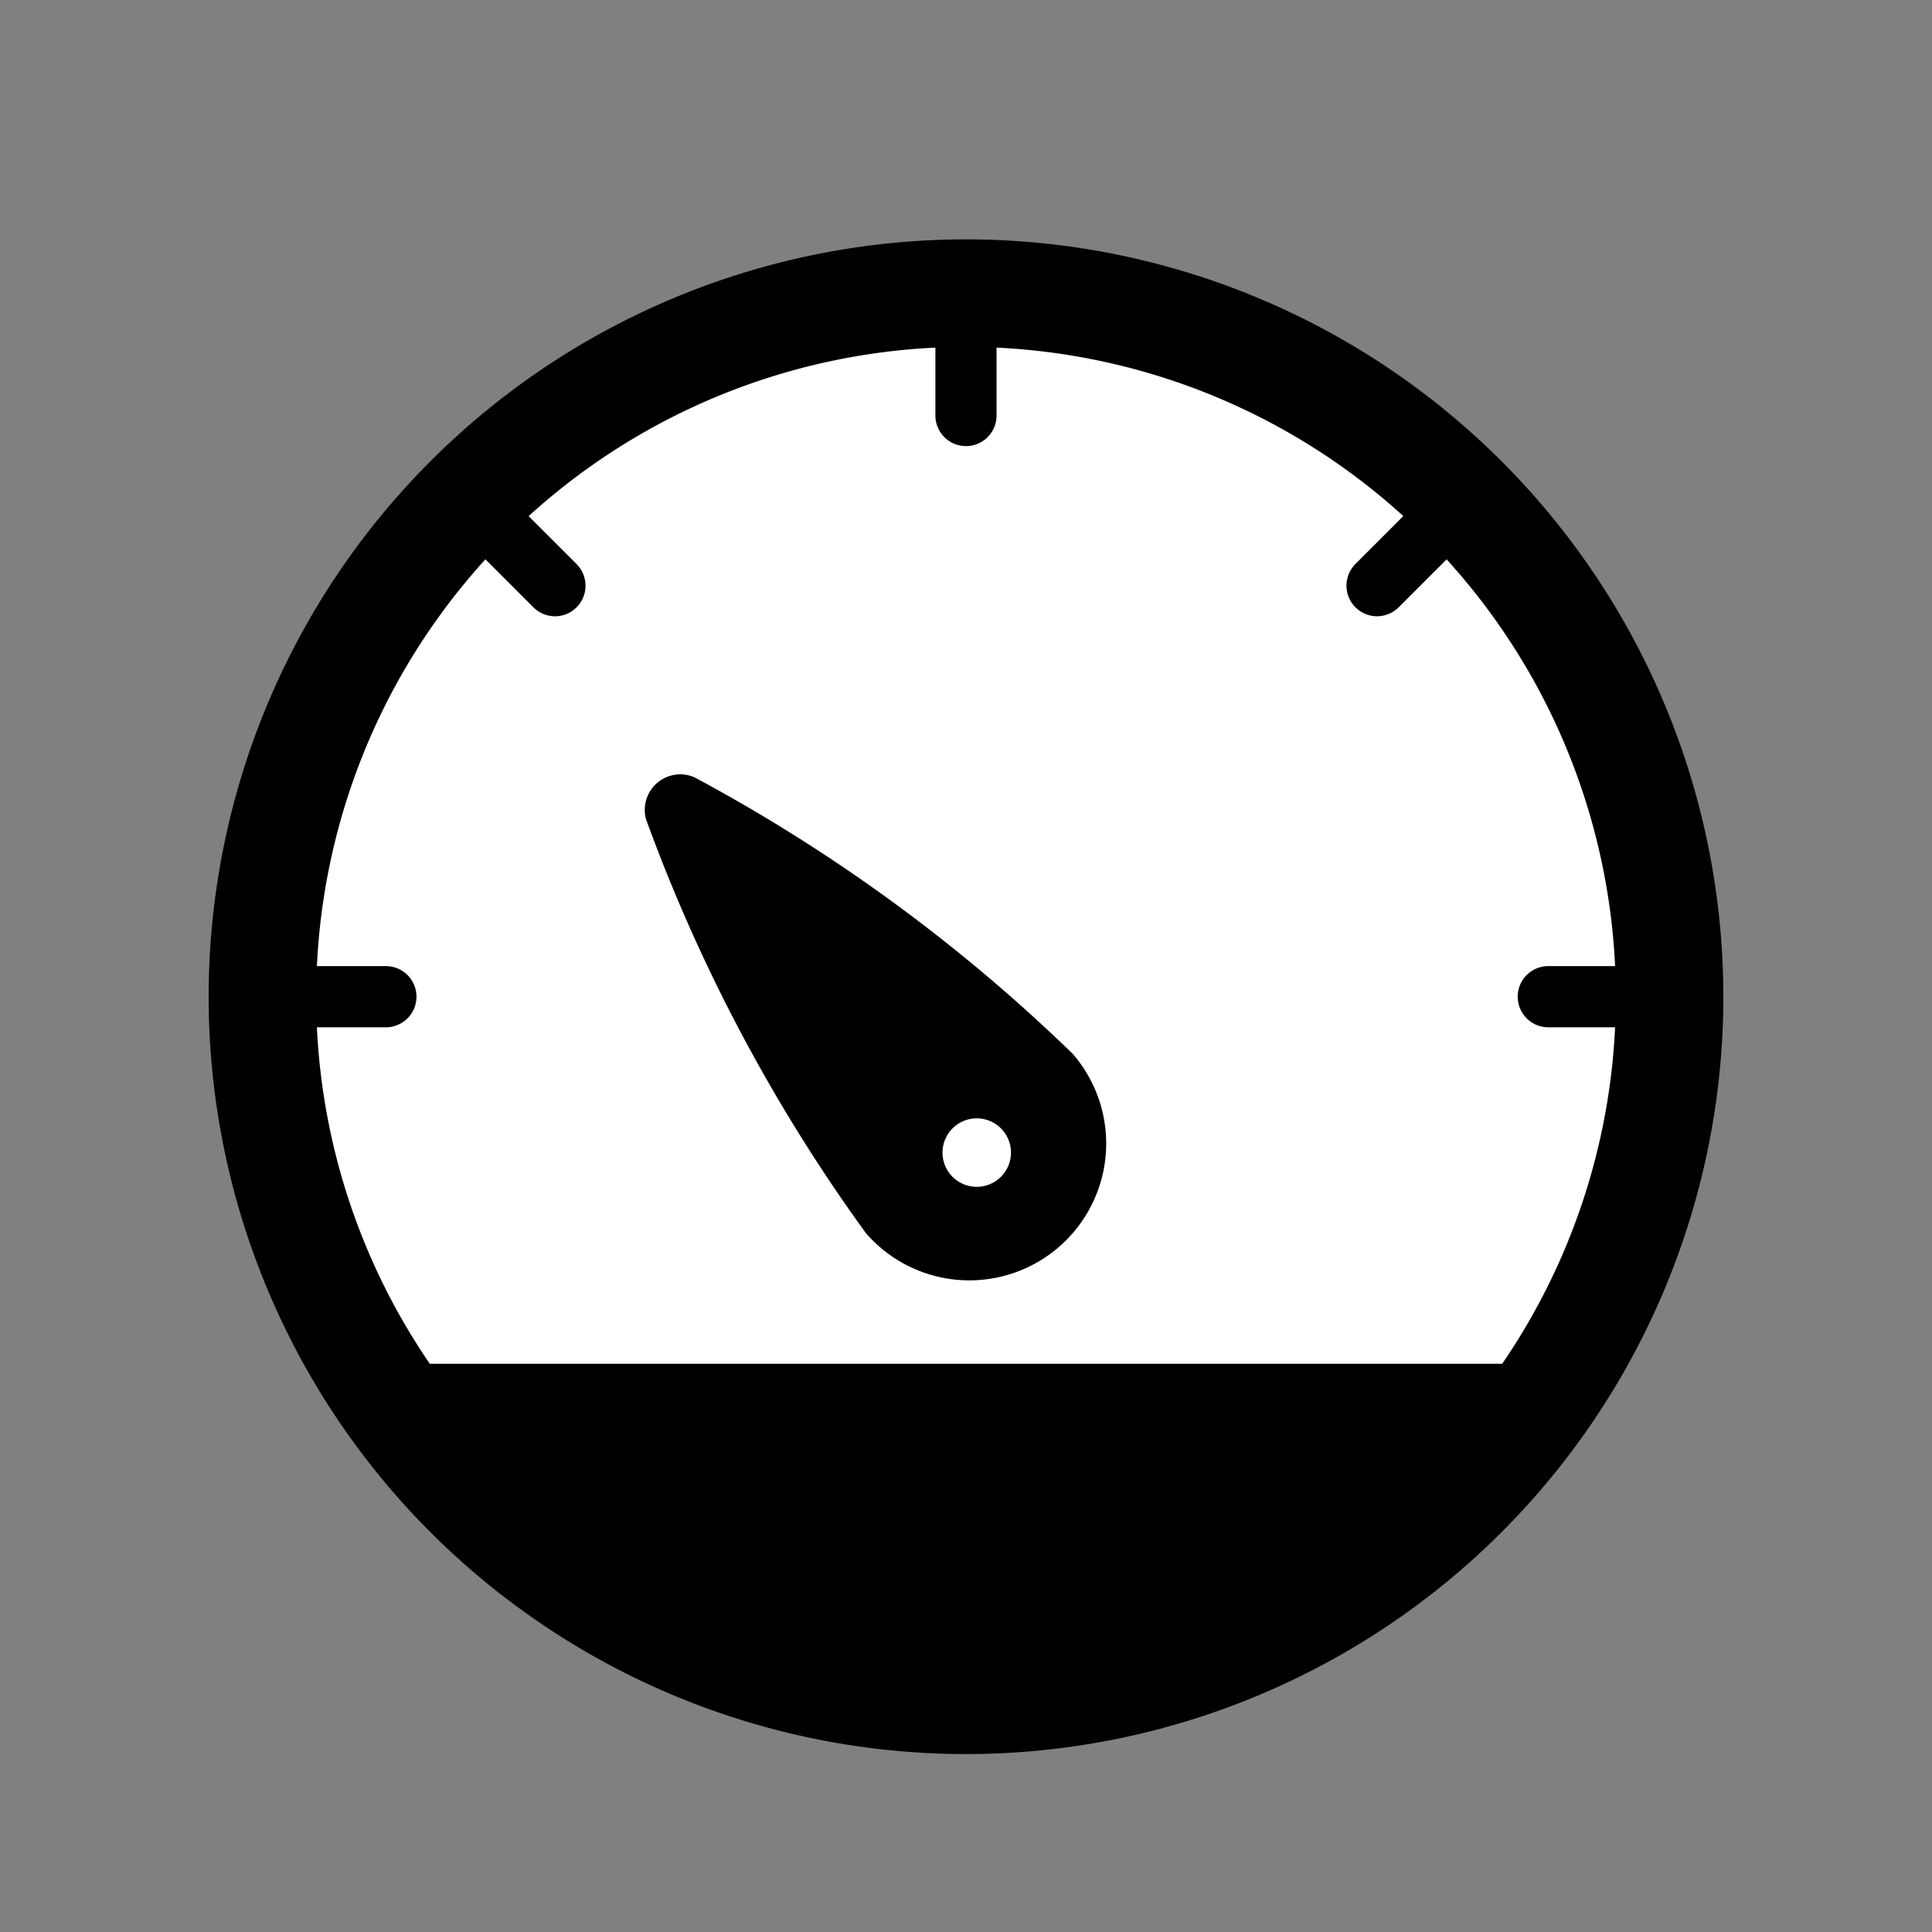 <svg xmlns="http://www.w3.org/2000/svg" width="50" height="50" viewBox="0 0 50 50">
  <rect x="0" y="0" width="50" height="50" fill="#808080" stroke="none"/>
  <g id="그룹_29459" data-name="그룹 29459" transform="translate(-357 -1525)">
    <rect id="사각형_4373" data-name="사각형 4373" width="50" height="50" transform="translate(357 1525)" fill="#fff" opacity="0"/>
    <g id="그룹_29461" data-name="그룹 29461" transform="translate(363 1531.795)">
      <g id="그룹_29462" data-name="그룹 29462">
        <path id="패스_21248" data-name="패스 21248" d="M18.708.5A18.208,18.208,0,1,1,.5,18.708,18.209,18.209,0,0,1,18.708.5" transform="translate(0.292 0.292)" fill="#fff"/>
        <path id="패스_21249" data-name="패스 21249" d="M12.292,4.75a.791.791,0,0,1-.792-.79V.792a.792.792,0,1,1,1.583,0V3.958a.791.791,0,0,1-.79.792Z" transform="translate(6.708)"/>
        <path id="패스_21250" data-name="패스 21250" d="M3.958,13.083H.792a.792.792,0,1,1,0-1.583H3.958a.792.792,0,1,1,0,1.583" transform="translate(0 6.708)"/>
        <path id="패스_21251" data-name="패스 21251" d="M24.958,13.083H21.792a.792.792,0,0,1,0-1.583h3.167a.792.792,0,1,1,0,1.583" transform="translate(12.25 6.708)"/>
        <path id="패스_21252" data-name="패스 21252" d="M19.01,7.192a.793.793,0,0,1-.56-1.352L20.69,3.6A.792.792,0,0,1,21.82,4.71l-.011.011L19.57,6.961a.8.8,0,0,1-.561.231" transform="translate(10.627 1.962)"/>
        <path id="패스_21253" data-name="패스 21253" d="M2.646,18a.769.769,0,0,0-.4.12,18.172,18.172,0,0,0,30.878,0,.769.769,0,0,0-.4-.12Z" transform="translate(1.312 10.5)"/>
        <path id="패스_21254" data-name="패스 21254" d="M6.4,7.188a.8.8,0,0,1-.561-.231L3.6,4.717A.792.792,0,0,1,4.717,3.6l2.24,2.239A.792.792,0,0,1,6.4,7.188" transform="translate(1.967 1.967)"/>
        <path id="패스_21255" data-name="패스 21255" d="M19,38A19,19,0,1,1,38,19,19,19,0,0,1,19,38M19,1.583A17.417,17.417,0,1,0,36.417,19,17.417,17.417,0,0,0,19,1.583" stroke="#000" stroke-width="1.2"/>
        <path id="패스_21256" data-name="패스 21256" d="M8.433,9.548a.92.92,0,0,0-1.252,1.084,43.66,43.66,0,0,0,5.691,10.714,3.542,3.542,0,0,0,5.354-4.639A43.642,43.642,0,0,0,8.433,9.548m7.308,10.6a.886.886,0,1,1,.886-.886.886.886,0,0,1-.886.886" transform="translate(3.537 3.772)"/>
      </g>
    </g>
  </g>
</svg>
